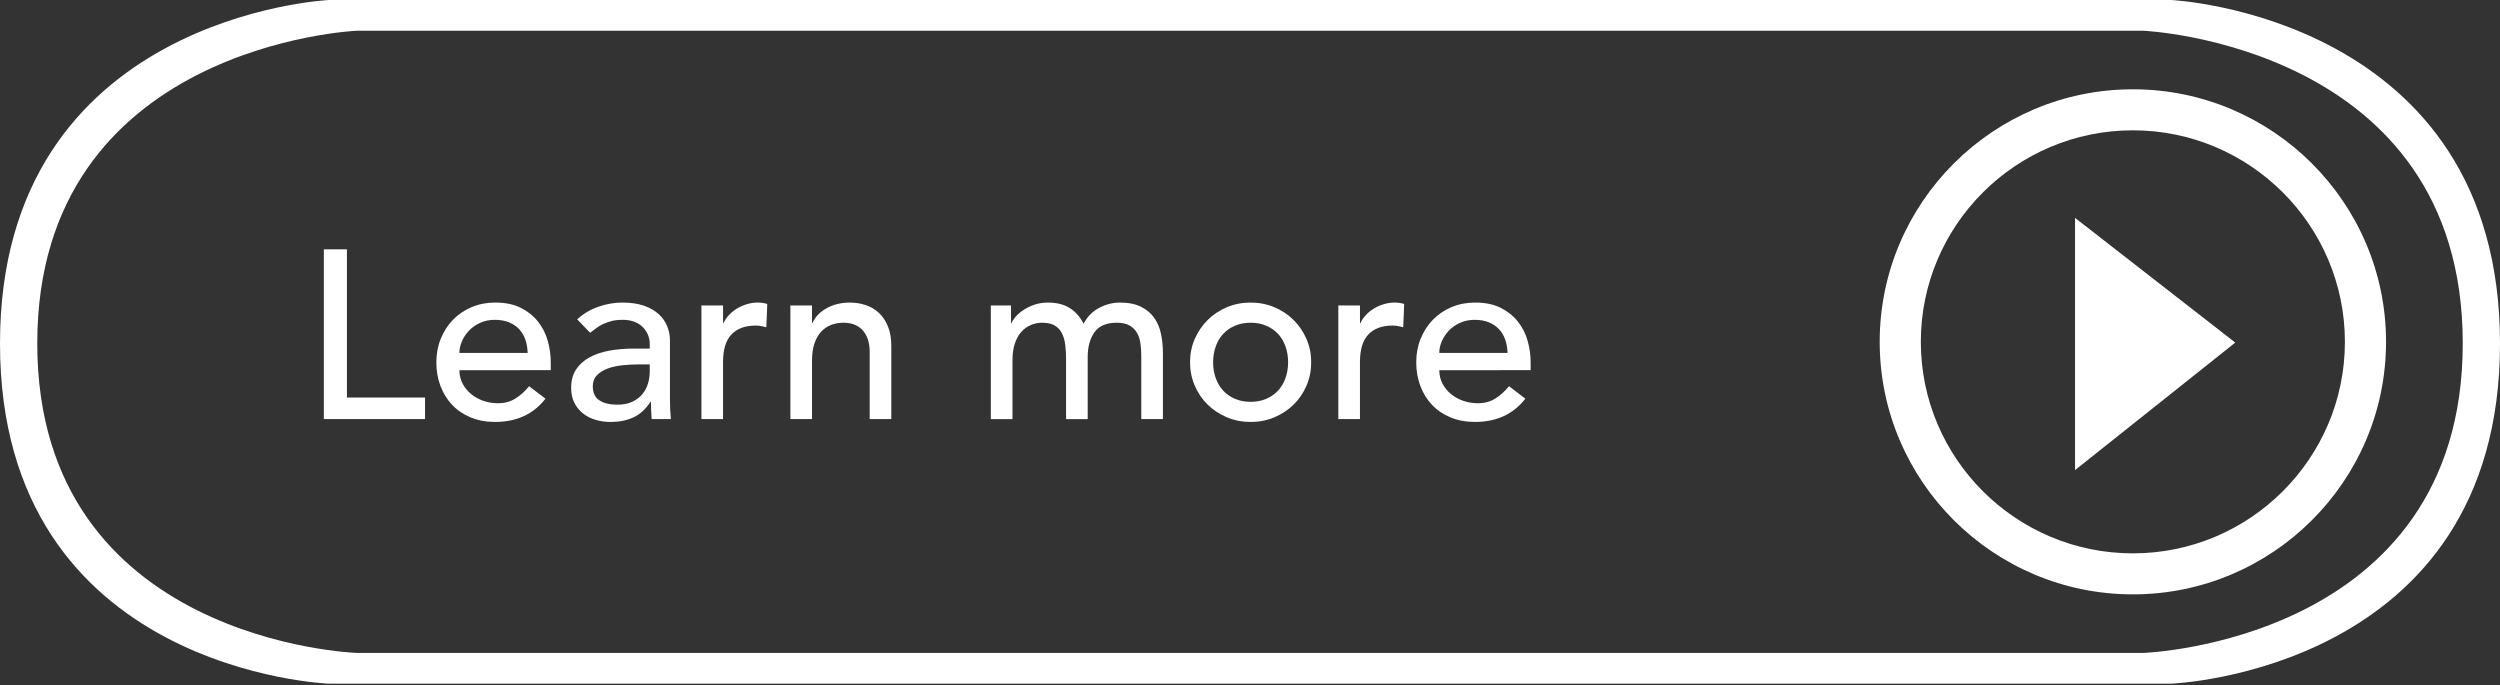 <?xml version="1.0" encoding="utf-8"?>
<!-- Generator: Adobe Illustrator 15.1.0, SVG Export Plug-In . SVG Version: 6.00 Build 0)  -->
<!DOCTYPE svg PUBLIC "-//W3C//DTD SVG 1.1//EN" "http://www.w3.org/Graphics/SVG/1.1/DTD/svg11.dtd">
<svg version="1.1" id="Layer_1" xmlns="http://www.w3.org/2000/svg" xmlns:xlink="http://www.w3.org/1999/xlink" x="0px" y="0px"
	 width="245px" height="67.17px" viewBox="0 0 245 67.17" enable-background="new 0 0 245 67.17" xml:space="preserve">
<rect x="0" y="0" width="245" height="67.17" fill="#333333" stroke="none"/>
<g>
	<g>
		<path fill="#FFFFFF" d="M212.76,0H32.241C32.241,0,0,1.507,0,33.668C0,65.828,32.241,67,32.241,67H212.76
			c0,0,32.24-1.172,32.24-33.332C245,1.507,212.76,0,212.76,0z M210.069,63.985H34.932c0,0-31.28-1.067-31.28-30.332
			c0-29.266,31.28-30.638,31.28-30.638h175.138c0,0,31.28,1.372,31.28,30.638C241.35,62.918,210.069,63.985,210.069,63.985z"/>
	</g>
</g>
<g>
	<path fill="#FFFFFF" d="M31.737,24.436H34v14.52h7.654v2.114h-9.917V24.436z"/>
	<path fill="#FFFFFF" d="M45.022,36.277c0,0.485,0.105,0.928,0.318,1.327c0.211,0.399,0.489,0.74,0.836,1.021
		c0.345,0.283,0.745,0.502,1.2,0.659c0.456,0.155,0.927,0.234,1.414,0.234c0.659,0,1.231-0.153,1.719-0.459
		c0.487-0.305,0.935-0.708,1.344-1.21l1.602,1.222c-1.178,1.52-2.827,2.279-4.946,2.279c-0.88,0-1.677-0.149-2.391-0.446
		c-0.716-0.298-1.32-0.708-1.813-1.232c-0.495-0.525-0.876-1.144-1.144-1.856c-0.267-0.714-0.399-1.484-0.399-2.314
		s0.145-1.602,0.435-2.314c0.291-0.712,0.69-1.332,1.201-1.857c0.511-0.524,1.119-0.936,1.826-1.233s1.476-0.446,2.308-0.446
		c0.99,0,1.826,0.172,2.509,0.517c0.684,0.345,1.245,0.795,1.685,1.351c0.439,0.556,0.757,1.183,0.953,1.879
		s0.295,1.406,0.295,2.126v0.752H45.022z M51.711,34.585c-0.016-0.47-0.09-0.901-0.223-1.292c-0.134-0.391-0.334-0.731-0.602-1.022
		c-0.267-0.29-0.6-0.517-1.001-0.681c-0.4-0.165-0.867-0.247-1.4-0.247c-0.519,0-0.994,0.098-1.426,0.294
		c-0.433,0.195-0.797,0.451-1.096,0.764c-0.298,0.313-0.529,0.662-0.694,1.045c-0.165,0.384-0.247,0.764-0.247,1.14H51.711z"/>
	<path fill="#FFFFFF" d="M56.564,31.297c0.596-0.549,1.286-0.96,2.071-1.234s1.571-0.411,2.356-0.411
		c0.816,0,1.519,0.102,2.108,0.305c0.588,0.204,1.071,0.478,1.448,0.822c0.377,0.345,0.655,0.74,0.836,1.187
		c0.181,0.447,0.271,0.913,0.271,1.398v5.685c0,0.392,0.008,0.752,0.023,1.081c0.017,0.33,0.04,0.643,0.071,0.94h-1.884
		c-0.048-0.564-0.071-1.128-0.071-1.692h-0.047c-0.472,0.722-1.028,1.229-1.673,1.527c-0.644,0.297-1.39,0.446-2.237,0.446
		c-0.518,0-1.013-0.07-1.484-0.211c-0.471-0.142-0.883-0.353-1.236-0.635s-0.632-0.63-0.837-1.046
		c-0.203-0.414-0.306-0.896-0.306-1.444c0-0.721,0.161-1.323,0.483-1.809c0.321-0.486,0.762-0.882,1.319-1.187
		c0.557-0.306,1.208-0.525,1.954-0.658c0.746-0.134,1.543-0.2,2.391-0.2h1.555v-0.47c0-0.282-0.055-0.563-0.164-0.845
		c-0.11-0.283-0.275-0.537-0.495-0.763c-0.221-0.228-0.495-0.408-0.824-0.541c-0.33-0.132-0.723-0.2-1.178-0.2
		c-0.408,0-0.766,0.039-1.072,0.118c-0.306,0.079-0.585,0.177-0.836,0.293c-0.251,0.118-0.479,0.255-0.683,0.411
		c-0.205,0.157-0.4,0.305-0.59,0.447L56.564,31.297z M62.546,35.713c-0.502,0-1.016,0.027-1.542,0.083
		c-0.526,0.055-1.005,0.161-1.437,0.316c-0.433,0.157-0.785,0.376-1.061,0.658s-0.412,0.643-0.412,1.08
		c0,0.643,0.216,1.105,0.647,1.387c0.433,0.282,1.017,0.423,1.755,0.423c0.581,0,1.075-0.098,1.484-0.294
		c0.407-0.195,0.738-0.449,0.989-0.764c0.251-0.313,0.432-0.661,0.542-1.045c0.109-0.384,0.164-0.764,0.164-1.14v-0.705H62.546z"/>
	<path fill="#FFFFFF" d="M68.741,29.934h2.119v1.715h0.047c0.143-0.297,0.33-0.568,0.566-0.811c0.235-0.243,0.498-0.451,0.789-0.624
		c0.29-0.171,0.608-0.309,0.953-0.411c0.346-0.101,0.69-0.152,1.036-0.152s0.66,0.047,0.942,0.14l-0.094,2.28
		c-0.174-0.047-0.346-0.086-0.518-0.118c-0.174-0.031-0.347-0.047-0.519-0.047c-1.036,0-1.829,0.29-2.38,0.87
		c-0.55,0.579-0.824,1.48-0.824,2.702v5.592h-2.119V29.934z"/>
	<path fill="#FFFFFF" d="M77.456,29.934h2.119v1.715h0.047c0.267-0.596,0.73-1.077,1.391-1.446c0.659-0.367,1.421-0.551,2.284-0.551
		c0.533,0,1.048,0.083,1.543,0.246c0.494,0.165,0.926,0.419,1.295,0.764c0.369,0.345,0.663,0.787,0.884,1.328
		c0.22,0.54,0.329,1.179,0.329,1.915v7.166h-2.119v-6.579c0-0.516-0.07-0.959-0.212-1.327c-0.143-0.368-0.33-0.666-0.565-0.894
		c-0.236-0.227-0.507-0.392-0.812-0.494c-0.307-0.101-0.625-0.152-0.954-0.152c-0.44,0-0.849,0.071-1.226,0.211
		c-0.377,0.141-0.706,0.364-0.988,0.669c-0.282,0.306-0.503,0.694-0.659,1.163c-0.158,0.47-0.236,1.026-0.236,1.668v5.733h-2.119
		V29.934z"/>
	<path fill="#FFFFFF" d="M97.1,29.934h1.979v1.739h0.048c0.046-0.157,0.168-0.352,0.364-0.588c0.196-0.234,0.447-0.458,0.754-0.669
		c0.307-0.212,0.667-0.392,1.084-0.541c0.415-0.148,0.874-0.223,1.377-0.223c0.832,0,1.531,0.172,2.097,0.517
		c0.564,0.345,1.028,0.861,1.39,1.55c0.361-0.689,0.871-1.205,1.531-1.55c0.659-0.345,1.327-0.517,2.002-0.517
		c0.862,0,1.57,0.14,2.119,0.423c0.55,0.282,0.982,0.654,1.296,1.116c0.313,0.462,0.53,0.986,0.647,1.574
		c0.118,0.587,0.177,1.195,0.177,1.821v6.485h-2.12v-6.203c0-0.423-0.027-0.83-0.082-1.222c-0.056-0.391-0.169-0.736-0.342-1.033
		c-0.172-0.297-0.416-0.536-0.73-0.716c-0.313-0.18-0.729-0.27-1.247-0.27c-1.021,0-1.752,0.313-2.191,0.939
		c-0.439,0.627-0.659,1.433-0.659,2.421v6.085h-2.119v-5.827c0-0.532-0.028-1.018-0.083-1.457c-0.055-0.439-0.165-0.818-0.33-1.14
		c-0.165-0.321-0.4-0.571-0.706-0.751c-0.307-0.18-0.719-0.27-1.236-0.27c-0.377,0-0.742,0.075-1.096,0.223
		c-0.354,0.149-0.664,0.372-0.931,0.669c-0.268,0.298-0.479,0.678-0.636,1.14c-0.157,0.462-0.236,1.007-0.236,1.633v5.78H97.1
		V29.934z"/>
	<path fill="#FFFFFF" d="M116.625,35.502c0-0.814,0.153-1.574,0.459-2.279c0.307-0.706,0.727-1.324,1.261-1.857
		c0.533-0.532,1.162-0.951,1.884-1.256c0.723-0.306,1.5-0.458,2.332-0.458s1.609,0.152,2.332,0.458
		c0.723,0.306,1.351,0.725,1.885,1.256c0.533,0.533,0.953,1.151,1.259,1.857c0.308,0.705,0.46,1.464,0.46,2.279
		s-0.152,1.578-0.46,2.291c-0.306,0.713-0.726,1.331-1.259,1.855c-0.534,0.525-1.162,0.939-1.885,1.245s-1.5,0.458-2.332,0.458
		s-1.609-0.152-2.332-0.458c-0.722-0.306-1.351-0.72-1.884-1.245c-0.534-0.524-0.954-1.143-1.261-1.855
		C116.778,37.08,116.625,36.316,116.625,35.502z M118.886,35.502c0,0.563,0.087,1.085,0.26,1.562
		c0.172,0.479,0.415,0.886,0.73,1.222c0.313,0.338,0.698,0.604,1.153,0.8c0.455,0.196,0.966,0.293,1.531,0.293
		s1.076-0.097,1.531-0.293c0.455-0.195,0.84-0.462,1.154-0.8c0.313-0.336,0.557-0.743,0.73-1.222
		c0.172-0.477,0.259-0.998,0.259-1.562c0-0.564-0.087-1.084-0.259-1.562c-0.174-0.478-0.417-0.885-0.73-1.222
		c-0.314-0.336-0.699-0.603-1.154-0.799c-0.455-0.195-0.966-0.293-1.531-0.293s-1.076,0.098-1.531,0.293
		c-0.455,0.196-0.84,0.462-1.153,0.799c-0.315,0.336-0.559,0.744-0.73,1.222C118.973,34.417,118.886,34.938,118.886,35.502z"/>
	<path fill="#FFFFFF" d="M131.158,29.934h2.12v1.715h0.047c0.142-0.297,0.329-0.568,0.565-0.811
		c0.235-0.243,0.498-0.451,0.789-0.624c0.291-0.171,0.608-0.309,0.954-0.411c0.345-0.101,0.69-0.152,1.036-0.152
		c0.345,0,0.66,0.047,0.942,0.14l-0.095,2.28c-0.173-0.047-0.346-0.086-0.518-0.118c-0.173-0.031-0.347-0.047-0.519-0.047
		c-1.036,0-1.829,0.29-2.379,0.87c-0.55,0.579-0.824,1.48-0.824,2.702v5.592h-2.12V29.934z"/>
	<path fill="#FFFFFF" d="M141.051,36.277c0,0.485,0.105,0.928,0.318,1.327c0.211,0.399,0.489,0.74,0.836,1.021
		c0.345,0.283,0.745,0.502,1.2,0.659c0.456,0.155,0.927,0.234,1.414,0.234c0.659,0,1.231-0.153,1.719-0.459
		c0.487-0.305,0.935-0.708,1.343-1.21l1.603,1.222c-1.178,1.52-2.827,2.279-4.946,2.279c-0.88,0-1.677-0.149-2.391-0.446
		c-0.716-0.298-1.32-0.708-1.813-1.232c-0.495-0.525-0.876-1.144-1.144-1.856c-0.267-0.714-0.399-1.484-0.399-2.314
		s0.145-1.602,0.435-2.314c0.291-0.712,0.69-1.332,1.201-1.857c0.511-0.524,1.119-0.936,1.826-1.233s1.476-0.446,2.308-0.446
		c0.99,0,1.826,0.172,2.509,0.517s1.245,0.795,1.685,1.351c0.438,0.556,0.757,1.183,0.953,1.879s0.295,1.406,0.295,2.126v0.752
		H141.051z M147.739,34.585c-0.016-0.47-0.09-0.901-0.223-1.292c-0.134-0.391-0.334-0.731-0.602-1.022
		c-0.267-0.29-0.601-0.517-1.001-0.681c-0.4-0.165-0.867-0.247-1.4-0.247c-0.519,0-0.994,0.098-1.426,0.294
		c-0.433,0.195-0.797,0.451-1.096,0.764c-0.298,0.313-0.529,0.662-0.694,1.045c-0.165,0.384-0.247,0.764-0.247,1.14H147.739z"/>
</g>
<path fill="#FFFFFF" d="M209.021,58.248c-13.681,0-24.811-11.102-24.811-24.748c0-13.646,11.13-24.749,24.811-24.749
	s24.811,11.103,24.811,24.749C233.832,47.146,222.702,58.248,209.021,58.248z M209.021,12.771c-11.459,0-20.78,9.299-20.78,20.729
	s9.321,20.729,20.78,20.729s20.78-9.299,20.78-20.729S220.48,12.771,209.021,12.771z"/>
<polygon fill="#FFFFFF" points="219.055,33.574 203.354,46.07 203.354,21.352 "/>
</svg>
